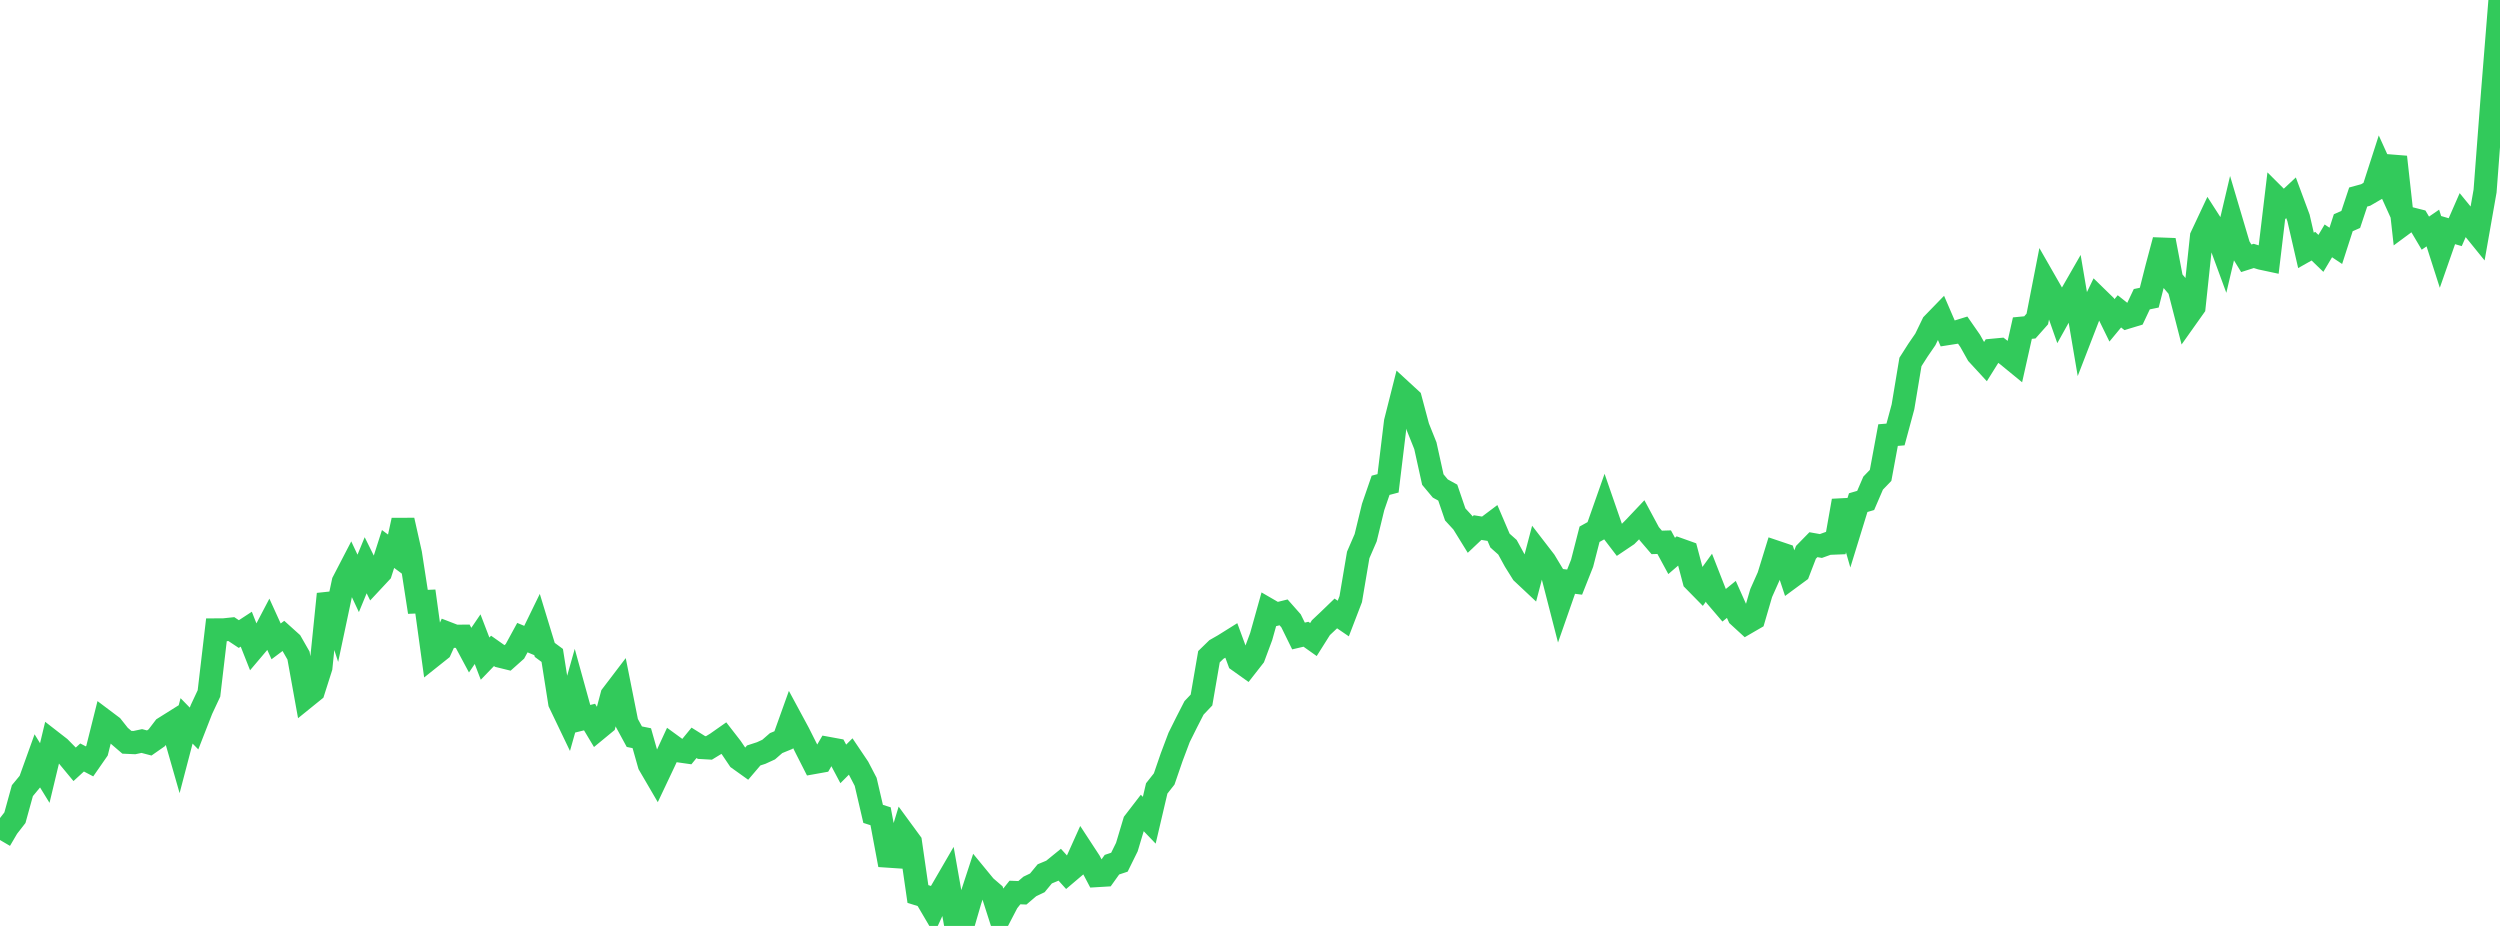 <?xml version="1.0" standalone="no"?>
<!DOCTYPE svg PUBLIC "-//W3C//DTD SVG 1.1//EN" "http://www.w3.org/Graphics/SVG/1.1/DTD/svg11.dtd">

<svg width="135" height="50" viewBox="0 0 135 50" preserveAspectRatio="none" 
  xmlns="http://www.w3.org/2000/svg"
  xmlns:xlink="http://www.w3.org/1999/xlink">


<polyline points="0.0, 45.361 0.403, 44.674 0.806, 44.156 1.209, 42.695 1.612, 42.208 2.015, 41.087 2.418, 41.743 2.821, 40.065 3.224, 40.378 3.627, 40.787 4.03, 41.273 4.433, 40.904 4.836, 41.115 5.239, 40.535 5.642, 38.925 6.045, 39.228 6.448, 39.737 6.851, 40.083 7.254, 40.101 7.657, 40.015 8.06, 40.121 8.463, 39.84 8.866, 39.312 9.269, 39.059 9.672, 40.466 10.075, 38.927 10.478, 39.339 10.881, 38.306 11.284, 37.446 11.687, 34.016 12.09, 34.013 12.493, 33.971 12.896, 34.239 13.299, 33.976 13.701, 34.994 14.104, 34.518 14.507, 33.749 14.91, 34.634 15.313, 34.332 15.716, 34.695 16.119, 35.4 16.522, 37.633 16.925, 37.307 17.328, 36.04 17.731, 32.079 18.134, 33.324 18.537, 31.422 18.94, 30.645 19.343, 31.503 19.746, 30.524 20.149, 31.337 20.552, 30.905 20.955, 29.645 21.358, 29.944 21.761, 28.095 22.164, 29.893 22.567, 32.5 22.97, 32.483 23.373, 35.41 23.776, 35.089 24.179, 34.203 24.582, 34.359 24.985, 34.355 25.388, 35.108 25.791, 34.515 26.194, 35.566 26.597, 35.148 27.0, 35.432 27.403, 35.531 27.806, 35.172 28.209, 34.432 28.612, 34.601 29.015, 33.773 29.418, 35.095 29.821, 35.393 30.224, 37.948 30.627, 38.789 31.03, 37.362 31.433, 38.821 31.836, 38.721 32.239, 39.395 32.642, 39.063 33.045, 37.547 33.448, 37.018 33.851, 39.039 34.254, 39.781 34.657, 39.863 35.06, 41.287 35.463, 41.978 35.866, 41.127 36.269, 40.254 36.672, 40.547 37.075, 40.604 37.478, 40.113 37.881, 40.365 38.284, 40.388 38.687, 40.143 39.09, 39.86 39.493, 40.379 39.896, 40.977 40.299, 41.265 40.701, 40.794 41.104, 40.663 41.507, 40.478 41.91, 40.127 42.313, 39.962 42.716, 38.838 43.119, 39.585 43.522, 40.387 43.925, 41.18 44.328, 41.108 44.731, 40.416 45.134, 40.49 45.537, 41.251 45.94, 40.847 46.343, 41.445 46.746, 42.219 47.149, 43.95 47.552, 44.078 47.955, 46.23 48.358, 46.257 48.761, 44.934 49.164, 45.484 49.567, 48.276 49.97, 48.402 50.373, 49.088 50.776, 48.218 51.179, 47.524 51.582, 49.806 51.985, 50.0 52.388, 48.613 52.791, 47.382 53.194, 47.873 53.597, 48.22 54.0, 49.478 54.403, 48.704 54.806, 48.195 55.209, 48.211 55.612, 47.867 56.015, 47.675 56.418, 47.188 56.821, 47.02 57.224, 46.693 57.627, 47.138 58.03, 46.796 58.433, 45.9 58.836, 46.516 59.239, 47.281 59.642, 47.257 60.045, 46.693 60.448, 46.559 60.851, 45.742 61.254, 44.397 61.657, 43.873 62.06, 44.293 62.463, 42.575 62.866, 42.064 63.269, 40.892 63.672, 39.822 64.075, 39.012 64.478, 38.225 64.881, 37.801 65.284, 35.463 65.687, 35.071 66.09, 34.841 66.493, 34.589 66.896, 35.684 67.299, 35.971 67.701, 35.457 68.104, 34.374 68.507, 32.935 68.91, 33.168 69.313, 33.068 69.716, 33.524 70.119, 34.344 70.522, 34.249 70.925, 34.535 71.328, 33.895 71.731, 33.515 72.134, 33.126 72.537, 33.401 72.94, 32.352 73.343, 29.968 73.746, 29.038 74.149, 27.376 74.552, 26.206 74.955, 26.1 75.358, 22.778 75.761, 21.183 76.164, 21.554 76.567, 23.063 76.97, 24.069 77.373, 25.896 77.776, 26.379 78.179, 26.601 78.582, 27.779 78.985, 28.217 79.388, 28.87 79.791, 28.489 80.194, 28.554 80.597, 28.251 81.0, 29.193 81.403, 29.551 81.806, 30.287 82.209, 30.932 82.612, 31.31 83.015, 29.778 83.418, 30.301 83.821, 30.971 84.224, 32.539 84.627, 31.385 85.03, 31.434 85.433, 30.418 85.836, 28.849 86.239, 28.626 86.642, 27.481 87.045, 28.645 87.448, 29.172 87.851, 28.901 88.254, 28.496 88.657, 28.07 89.06, 28.819 89.463, 29.29 89.866, 29.277 90.269, 30.02 90.672, 29.673 91.075, 29.817 91.478, 31.341 91.881, 31.752 92.284, 31.195 92.687, 32.224 93.09, 32.695 93.493, 32.368 93.896, 33.27 94.299, 33.639 94.701, 33.406 95.104, 32.025 95.507, 31.121 95.91, 29.814 96.313, 29.95 96.716, 31.168 97.119, 30.871 97.522, 29.825 97.925, 29.413 98.328, 29.484 98.731, 29.339 99.134, 29.323 99.537, 27.041 99.94, 28.45 100.343, 27.142 100.746, 27.024 101.149, 26.089 101.552, 25.671 101.955, 23.495 102.358, 23.462 102.761, 21.97 103.164, 19.546 103.567, 18.914 103.97, 18.326 104.373, 17.494 104.776, 17.079 105.179, 18.013 105.582, 17.95 105.985, 17.825 106.388, 18.405 106.791, 19.122 107.194, 19.56 107.597, 18.915 108.0, 18.877 108.403, 19.187 108.806, 19.517 109.209, 17.718 109.612, 17.679 110.015, 17.225 110.418, 15.162 110.821, 15.866 111.224, 17.014 111.627, 16.29 112.03, 15.588 112.433, 17.963 112.836, 16.921 113.239, 16.084 113.642, 16.477 114.045, 17.3 114.448, 16.813 114.851, 17.133 115.254, 17.011 115.657, 16.157 116.06, 16.074 116.463, 14.481 116.866, 12.97 117.269, 15.097 117.672, 15.574 118.075, 17.142 118.478, 16.574 118.881, 12.778 119.284, 11.92 119.687, 12.548 120.09, 13.644 120.493, 11.934 120.896, 13.293 121.299, 13.948 121.701, 13.82 122.104, 13.943 122.507, 14.029 122.91, 10.656 123.313, 11.057 123.716, 10.68 124.119, 11.766 124.522, 13.521 124.925, 13.294 125.328, 13.683 125.731, 13.007 126.134, 13.276 126.537, 12.027 126.94, 11.849 127.343, 10.639 127.746, 10.529 128.149, 10.295 128.552, 9.045 128.955, 9.934 129.358, 8.477 129.761, 12.104 130.164, 11.806 130.567, 11.908 130.97, 12.59 131.373, 12.313 131.776, 13.572 132.179, 12.42 132.582, 12.537 132.985, 11.616 133.388, 12.109 133.791, 12.606 134.194, 10.315 134.597, 5.016 135.0, 0.0" fill="none" stroke="#32ca5b" stroke-width="1.25"/>

</svg>